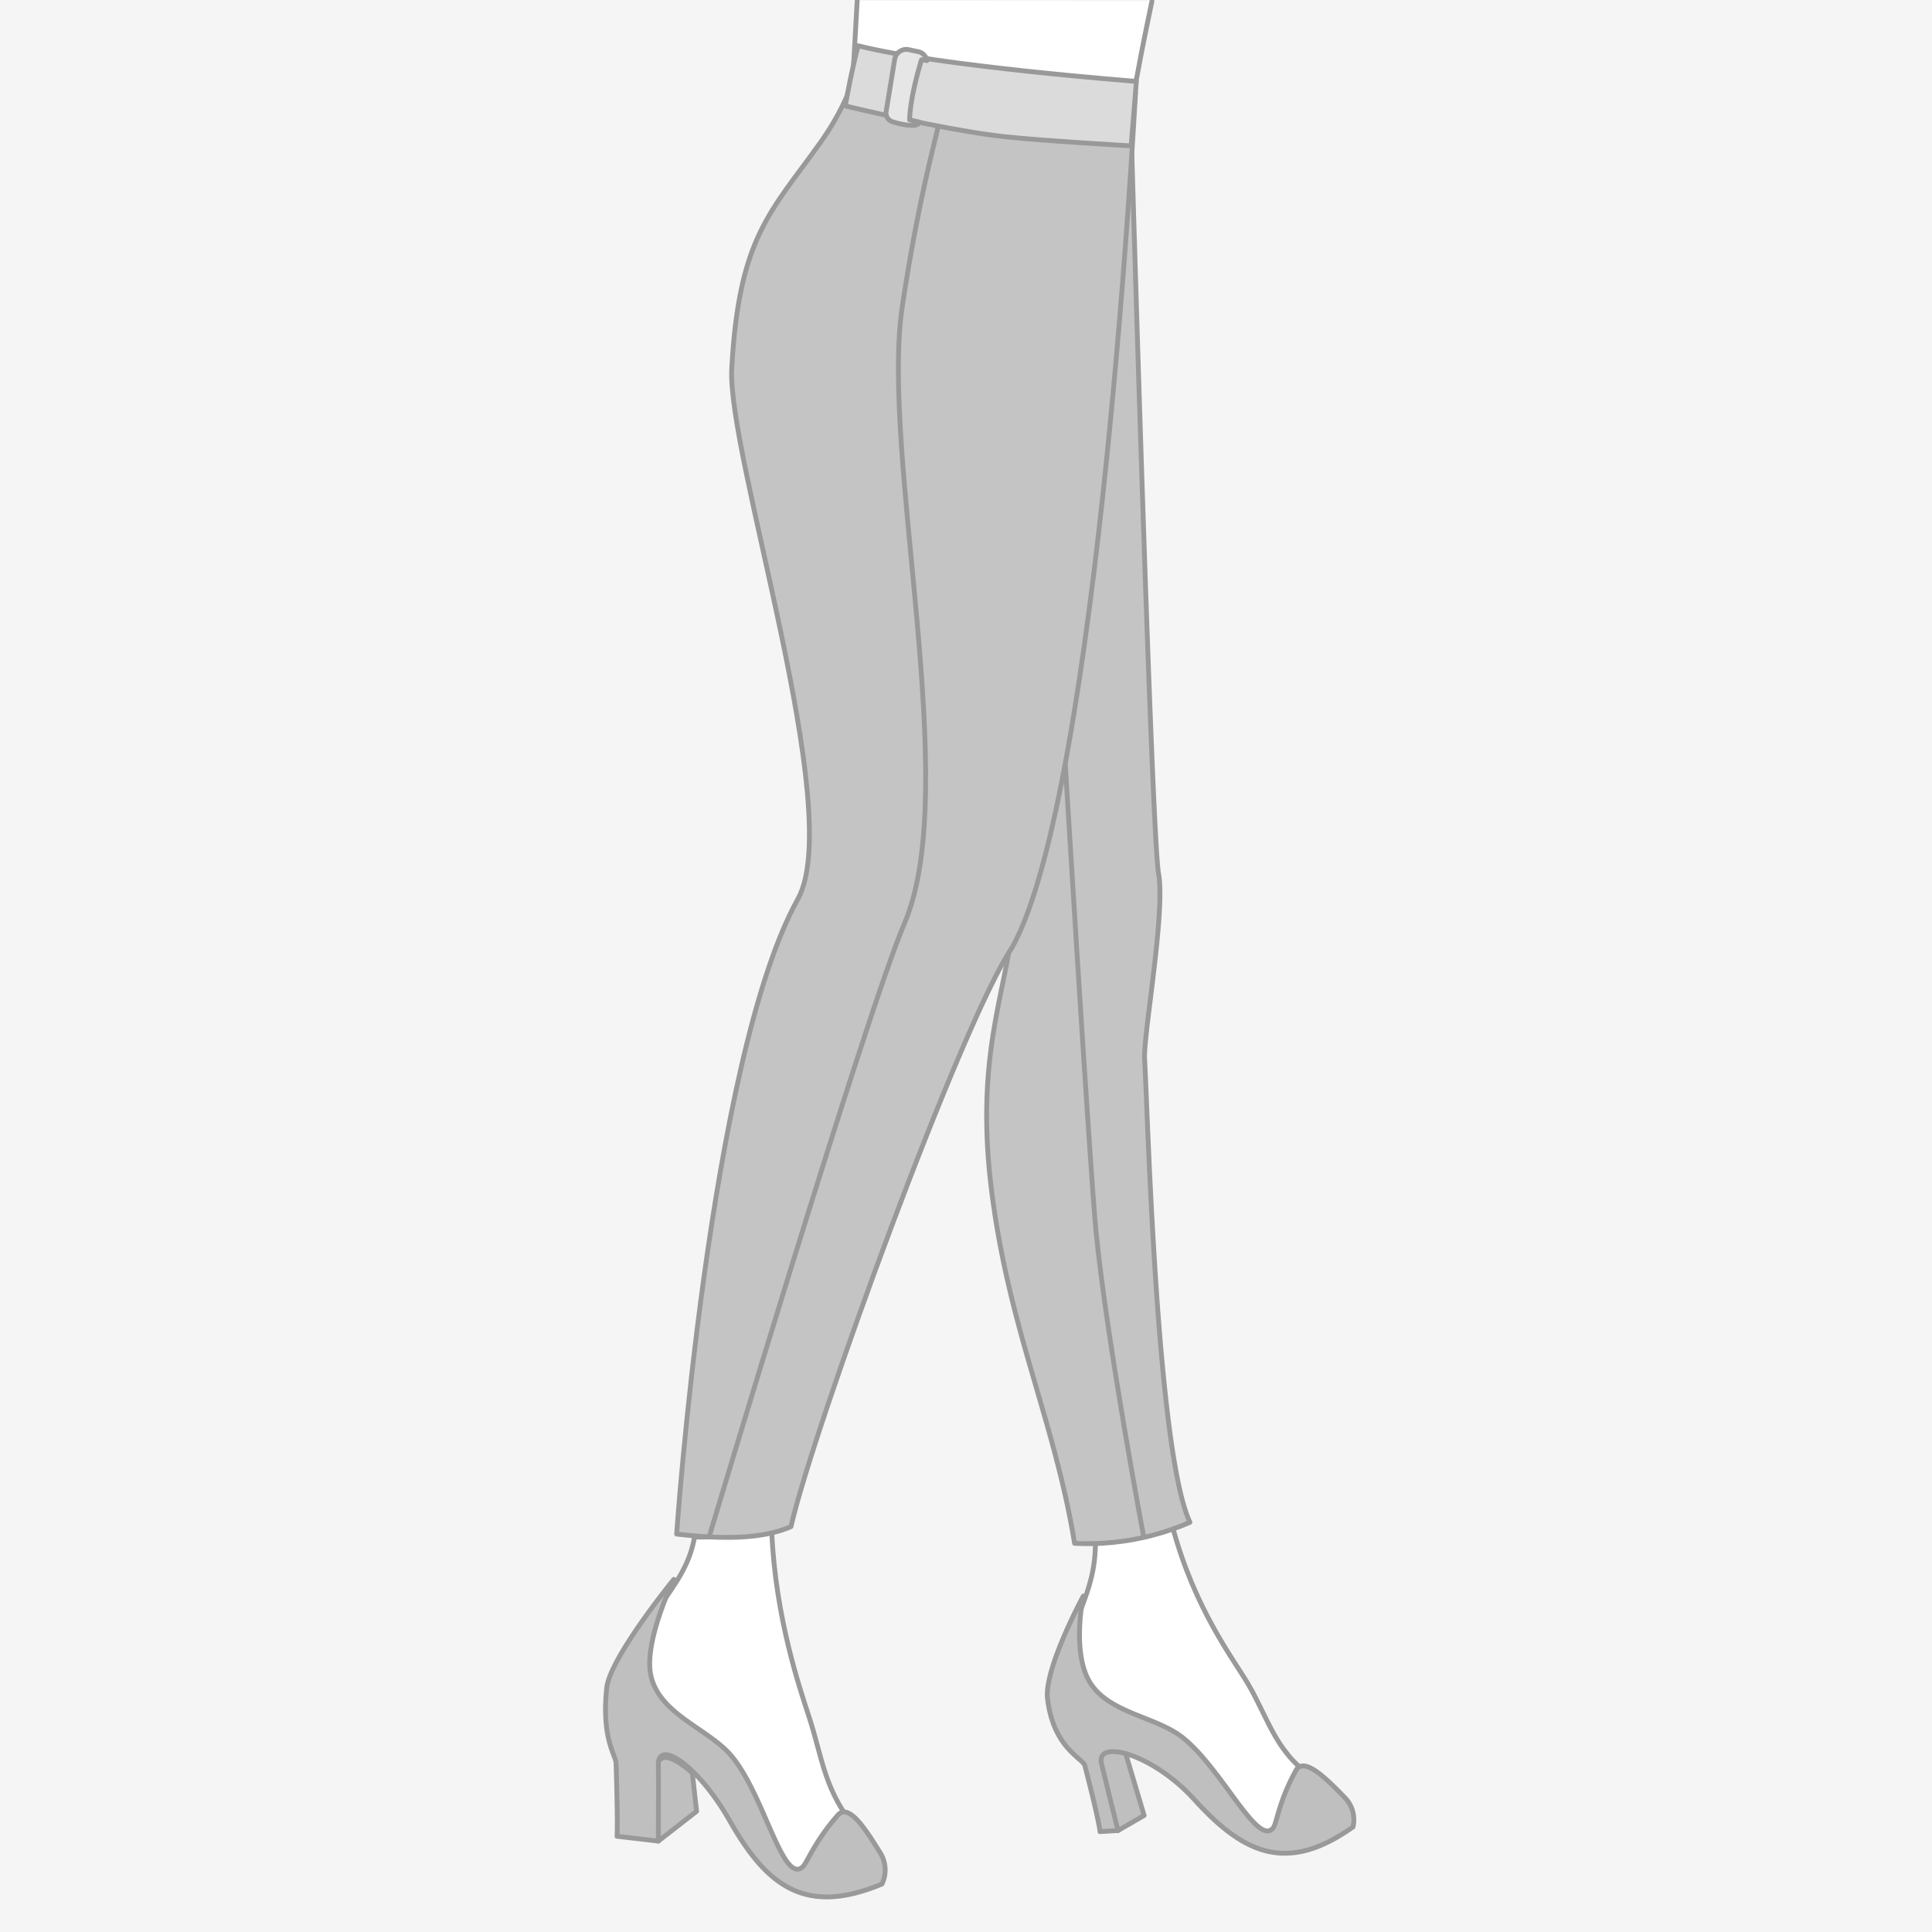 <svg id="圖庫一" xmlns="http://www.w3.org/2000/svg" xmlns:xlink="http://www.w3.org/1999/xlink" viewBox="0 0 400 400"><rect x="0" y="0" width="400" height="400" fill="#333333" stroke="none"/><defs><style>.cls-1{fill:none;}.cls-2{fill:#f5f5f5;}.cls-3{clip-path:url(#clip-path);}.cls-4{fill:#fff;}.cls-4,.cls-5,.cls-6,.cls-7,.cls-8{stroke:#999;stroke-linejoin:round;}.cls-4,.cls-5,.cls-7,.cls-8{stroke-linecap:round;}.cls-5{fill:#bfbfbf;}.cls-6{fill:#c4c4c4;}.cls-7{fill:#dbdbdb;}.cls-8{fill:#e6e6e6;}</style><clipPath id="clip-path"><polyline id="遮色片" class="cls-1" points="400 0 400 400 0 400 0 0"/></clipPath></defs><title>product3.3</title><polyline id="背景" class="cls-2" points="400 0 400 400 0 400 0 0"/><g class="cls-3"><path class="cls-4" d="M238.5.24s-2,9.42-3.29,16.58L176.47,18l1-17.8"/><path class="cls-4" d="M228.21,359.07s10.29,2.77,18.4,8.29c13.53,9.2,10.49,18.8,29.5,11.79-2.83-9.26,0-8.66-3.21-10.52-8.66-5.09-10.21-12.74-14.55-20.07-3.05-5.15-11-15.44-15.55-32.32-11.1,1.61-8.27,2.09-16,3,0,5.58-1.25,9.28-2.82,13.46C220.73,341.31,221.94,350.22,228.21,359.07Z"/><path class="cls-5" d="M228,368l3.47,11,5.41-3.13-4.1-13.73S225.62,359.75,228,368Z"/><path class="cls-5" d="M280.13,378.24a6.55,6.55,0,0,0-1.56-5.92c-3.87-4-8.61-8.77-10.27-5.76-3.59,6.52-3.94,10.92-4.7,11.88-3.22,4.07-10.59-12.26-18.76-18.71-5.8-4.59-16.28-5.06-19.76-12.49-3-6.38-.8-16.78-.8-16.78s-8.12,15-7.4,21.22c1.22,10.32,7.33,12.32,7.74,13.91,3.11,12.06,3.12,13.63,3.12,13.63l3.72-.23s-3.08-12.49-3.4-13.8c-1.3-5.26,10.58-2.12,19.16,7.33C257.23,383.55,266.21,388.15,280.13,378.24Z"/><path class="cls-5" d="M136,367.87l.3,13.31,7.92-6.16-.88-7.92S135.23,359.36,136,367.87Z"/><path class="cls-4" d="M135.23,359.35s9.61,5.07,16.45,12.38c11.4,12.18,4.5,25.54,29.31,17.49-.75-9.84.31-6.17-3.43-10.34-6.83-7.65-7.3-15-10-23.24-1.88-5.81-7-20.57-7.77-38.4-11.6.55-7.21,1-16,1-1,6-4.37,10.12-6.88,13.93C131.77,340,131,349.14,135.23,359.35Z"/><path class="cls-5" d="M182.61,390.06a6.71,6.71,0,0,0-.24-6.24c-3-4.84-6.6-10.66-8.92-8-5,5.69-6.37,10-7.34,10.77-4.12,3.34-7.79-14.57-14.48-22.82-4.75-5.86-15.06-8.68-16.87-16.86-1.55-7,4.75-19.92,4.75-19.92s-13.24,16.2-13.9,22.51c-1.1,10.54,1.89,13.9,1.94,15.57.4,12.7.2,15.11.2,15.11l8.55,1s.07-14.4,0-15.78c-.1-5.51,8.37.27,14.79,11.59C158.62,390.21,166.53,396.8,182.61,390.06Z"/><path class="cls-6" d="M246.36,315.18a53.19,53.19,0,0,1-23.88,4.35c-4.14-25.3-13.42-43.86-17.11-72.42-4.84-37.41,8.24-48.06,3.66-72.21L197,85.73l37.28-55.84s4.14,143,5.59,151-3.17,33.35-2.89,38.36C237.65,231.24,239.51,300.49,246.36,315.18Z"/><path class="cls-6" d="M218.5,124.24c1.8,30.79,7.22,118.69,8.42,130.72,2.28,23,9.88,63.28,9.88,63.28"/><path class="cls-6" d="M140.09,317.61c9.31,1.09,17.67,1.11,23.67-1.54,4.73-20.73,35.35-104.52,45.74-119.83,18-32,25.59-177,25.59-177l-57-9s-.44,8.36-8.29,19.35C159.55,43.93,153,49.11,151.5,76.24c-1,18.08,23.71,91.84,13.68,109.91C146.88,219.08,140.09,317.61,140.09,317.61Z"/><path class="cls-6" d="M197.34,13.91c-2,8.8-6.7,23.78-10.55,49.66-4.54,30.53,12.51,99.5.47,127.6-8,18.67-40.46,127.07-40.46,127.07"/><path class="cls-7" d="M208,28.3c-9.2-1-23.05-4-33-6.37,1.35-7.63,2.67-12.46,2.67-12.46,16.59,4.23,57.61,7.38,57.61,7.38L234.19,30.2S216.56,29.21,208,28.3Z"/><path class="cls-8" d="M188.33,24.82l2,.45s0,.71-1.56.7a15.06,15.06,0,0,1-3.79-.71,1.91,1.91,0,0,1-1.52-2.14l1.79-10.93A2.45,2.45,0,0,1,188,10.25l1.85.4a2.34,2.34,0,0,1,2.06,1.9l-1.12-.18S188.43,19.84,188.33,24.82Z"/></g></svg>